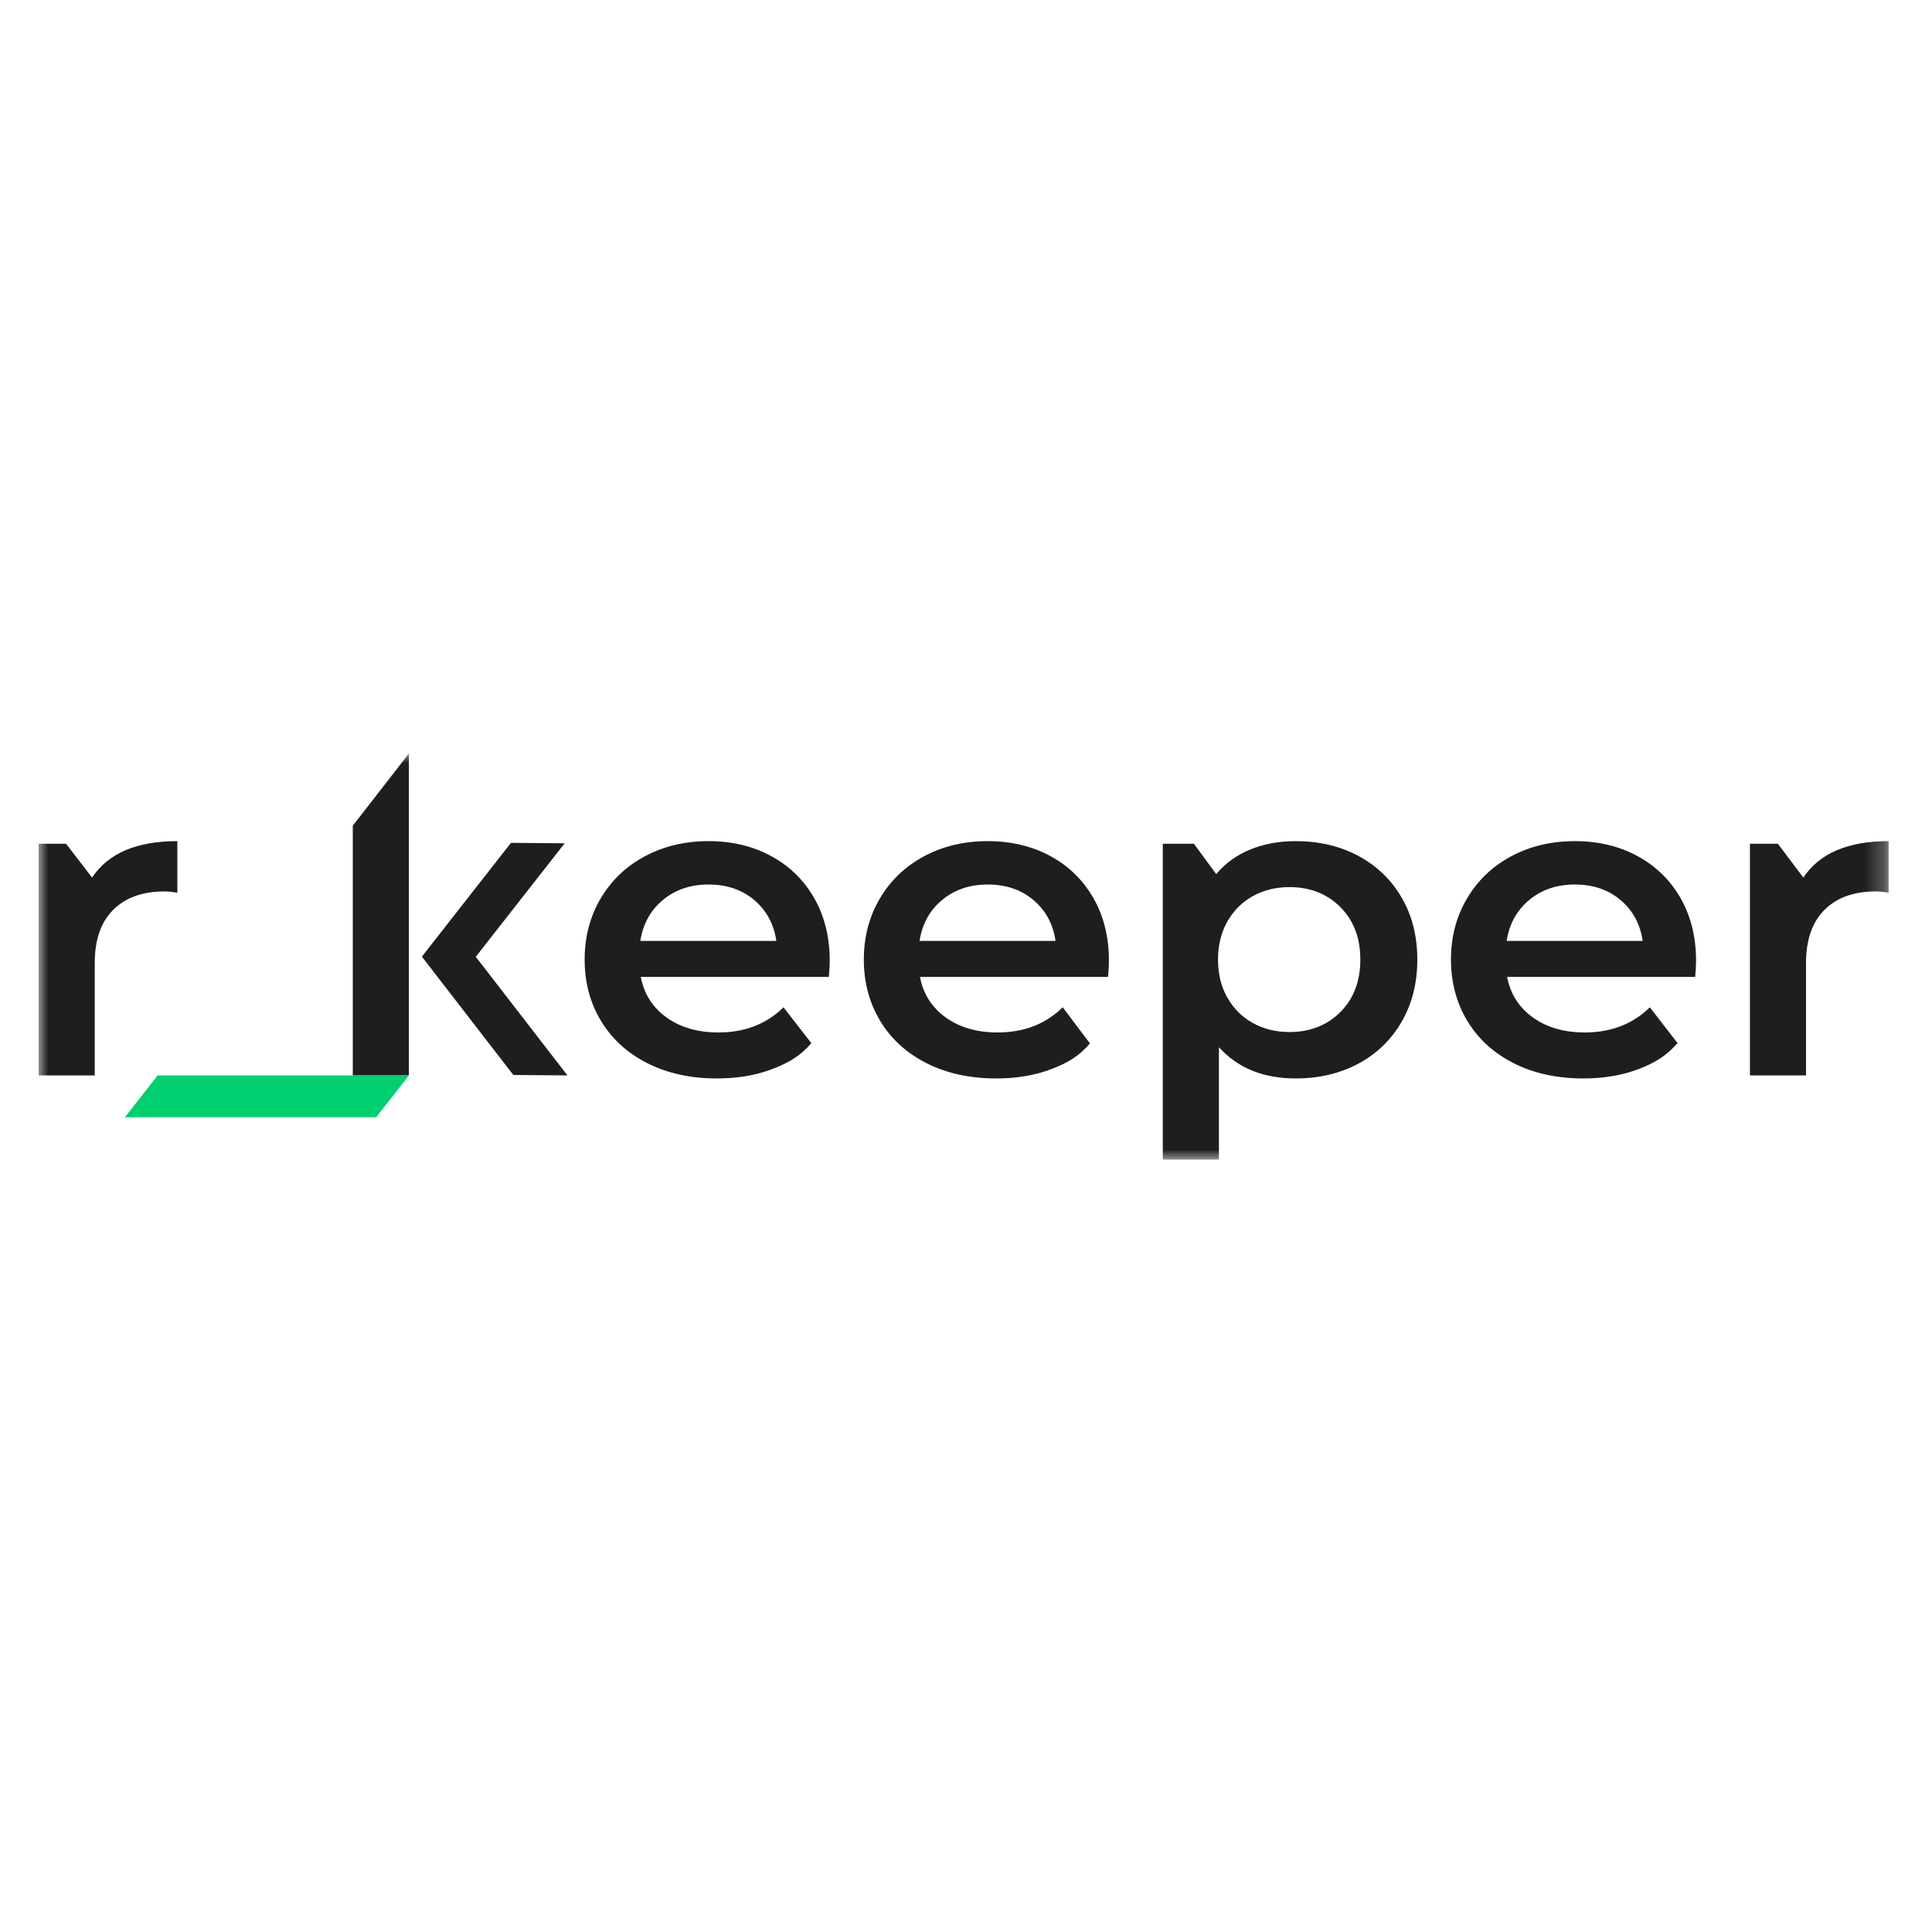 <?xml version="1.0" encoding="UTF-8"?> <svg xmlns="http://www.w3.org/2000/svg" width="100" height="100" viewBox="0 0 100 100" fill="none"> <mask id="mask0_840_953" style="mask-type:luminance" maskUnits="userSpaceOnUse" x="2" y="39" width="96" height="22"> <path d="M97.756 39H2V60.02H97.756V39Z" fill="white"></path> </mask> <g mask="url(#mask0_840_953)"> <path d="M9.179 43.537V46.209C8.931 46.163 8.707 46.141 8.505 46.141C7.374 46.141 6.492 46.46 5.856 47.096C5.221 47.733 4.904 48.649 4.904 49.846V55.663H2V43.671H3.418L4.765 45.423C5.601 44.165 7.073 43.537 9.179 43.537Z" fill="#1E1E1E"></path> <path d="M21.164 55.663H18.26V42.739L21.164 39V55.663Z" fill="#1E1E1E"></path> <path d="M42.901 50.566H33.166C33.336 51.449 33.782 52.148 34.502 52.665C35.221 53.181 36.116 53.44 37.185 53.44C38.548 53.44 39.671 53.006 40.554 52.137L41.996 53.995C41.438 54.639 40.848 54.997 39.996 55.326C39.144 55.656 38.185 55.82 37.115 55.82C35.752 55.82 34.551 55.558 33.514 55.035C32.476 54.511 31.675 53.781 31.11 52.845C30.544 51.909 30.261 50.85 30.261 49.667C30.261 48.499 30.536 47.448 31.086 46.512C31.636 45.576 32.399 44.847 33.375 44.322C34.351 43.799 35.451 43.537 36.674 43.537C37.882 43.537 38.962 43.795 39.915 44.311C40.868 44.828 41.611 45.554 42.145 46.49C42.68 47.426 42.947 48.507 42.947 49.734C42.948 49.929 42.931 50.206 42.901 50.566ZM34.316 46.579C33.673 47.111 33.282 47.818 33.142 48.701H40.183C40.058 47.834 39.679 47.129 39.044 46.591C38.408 46.052 37.619 45.782 36.674 45.782C35.745 45.781 34.959 46.048 34.316 46.579Z" fill="#1E1E1E"></path> <path d="M57.352 50.566H47.617C47.787 51.449 48.233 52.148 48.953 52.665C49.673 53.181 50.568 53.44 51.637 53.44C52.999 53.44 54.122 53.006 55.006 52.137L56.416 54.008C55.859 54.652 55.3 54.997 54.448 55.326C53.596 55.656 52.636 55.82 51.567 55.82C50.204 55.82 49.003 55.558 47.966 55.035C46.928 54.511 46.126 53.781 45.561 52.845C44.996 51.909 44.712 50.85 44.712 49.667C44.712 48.499 44.988 47.448 45.538 46.512C46.087 45.576 46.85 44.847 47.826 44.322C48.802 43.799 49.902 43.537 51.125 43.537C52.334 43.537 53.414 43.795 54.367 44.311C55.319 44.828 56.063 45.554 56.597 46.49C57.132 47.426 57.398 48.507 57.398 49.734C57.398 49.929 57.383 50.206 57.352 50.566ZM48.767 46.579C48.124 47.111 47.734 47.818 47.594 48.701H54.634C54.51 47.834 54.13 47.129 53.495 46.591C52.86 46.052 52.07 45.782 51.125 45.782C50.196 45.781 49.41 46.048 48.767 46.579Z" fill="#1E1E1E"></path> <path d="M70.305 44.3C71.258 44.809 72.005 45.528 72.547 46.456C73.089 47.384 73.36 48.454 73.36 49.667C73.36 50.879 73.089 51.954 72.547 52.89C72.005 53.825 71.258 54.547 70.305 55.057C69.352 55.565 68.272 55.82 67.064 55.82C65.391 55.82 64.066 55.281 63.091 54.204V60.02H60.186V43.671H61.795L62.951 45.243C63.431 44.674 64.023 44.248 64.729 43.963C65.433 43.679 66.212 43.537 67.064 43.537C68.272 43.537 69.352 43.791 70.305 44.3ZM69.376 52.384C70.065 51.697 70.41 50.79 70.41 49.667C70.41 48.545 70.065 47.639 69.376 46.95C68.686 46.261 67.806 45.916 66.738 45.916C66.042 45.916 65.413 46.071 64.856 46.377C64.299 46.684 63.857 47.122 63.532 47.691C63.207 48.26 63.044 48.919 63.044 49.667C63.044 50.416 63.207 51.075 63.532 51.643C63.857 52.212 64.299 52.65 64.856 52.957C65.413 53.264 66.042 53.418 66.738 53.418C67.806 53.418 68.686 53.073 69.376 52.384Z" fill="#1E1E1E"></path> <path d="M87.742 50.566H78.007C78.177 51.449 78.623 52.148 79.343 52.665C80.062 53.181 80.958 53.44 82.027 53.44C83.389 53.44 84.512 53.006 85.395 52.137L86.827 53.988C86.269 54.632 85.69 54.997 84.837 55.326C83.986 55.656 83.026 55.82 81.957 55.82C80.593 55.82 79.393 55.558 78.355 55.035C77.317 54.511 76.516 53.781 75.951 52.845C75.385 51.909 75.102 50.85 75.102 49.667C75.102 48.499 75.377 47.448 75.928 46.512C76.477 45.576 77.241 44.847 78.216 44.322C79.192 43.799 80.291 43.537 81.515 43.537C82.724 43.537 83.804 43.795 84.756 44.311C85.709 44.828 86.452 45.554 86.987 46.49C87.521 47.426 87.788 48.507 87.788 49.734C87.788 49.929 87.773 50.206 87.742 50.566ZM79.157 46.579C78.514 47.111 78.123 47.818 77.984 48.701H85.024C84.899 47.834 84.52 47.129 83.885 46.591C83.25 46.052 82.459 45.782 81.515 45.782C80.586 45.781 79.8 46.048 79.157 46.579Z" fill="#1E1E1E"></path> <path d="M97.756 43.537V46.209C97.507 46.163 97.283 46.141 97.081 46.141C95.951 46.141 95.068 46.46 94.433 47.096C93.798 47.733 93.48 48.649 93.48 49.846V55.663H90.576V43.671H92.021L93.341 45.423C94.177 44.165 95.648 43.537 97.756 43.537Z" fill="#1E1E1E"></path> <path d="M29.371 55.663L24.626 49.523L29.227 43.648L26.448 43.626L21.832 49.52L21.85 49.533L26.571 55.641L29.371 55.663Z" fill="#1E1E1E"></path> <path d="M19.472 57.83H6.465L8.157 55.663H21.164L19.472 57.83Z" fill="#00CF6F"></path> </g> </svg> 